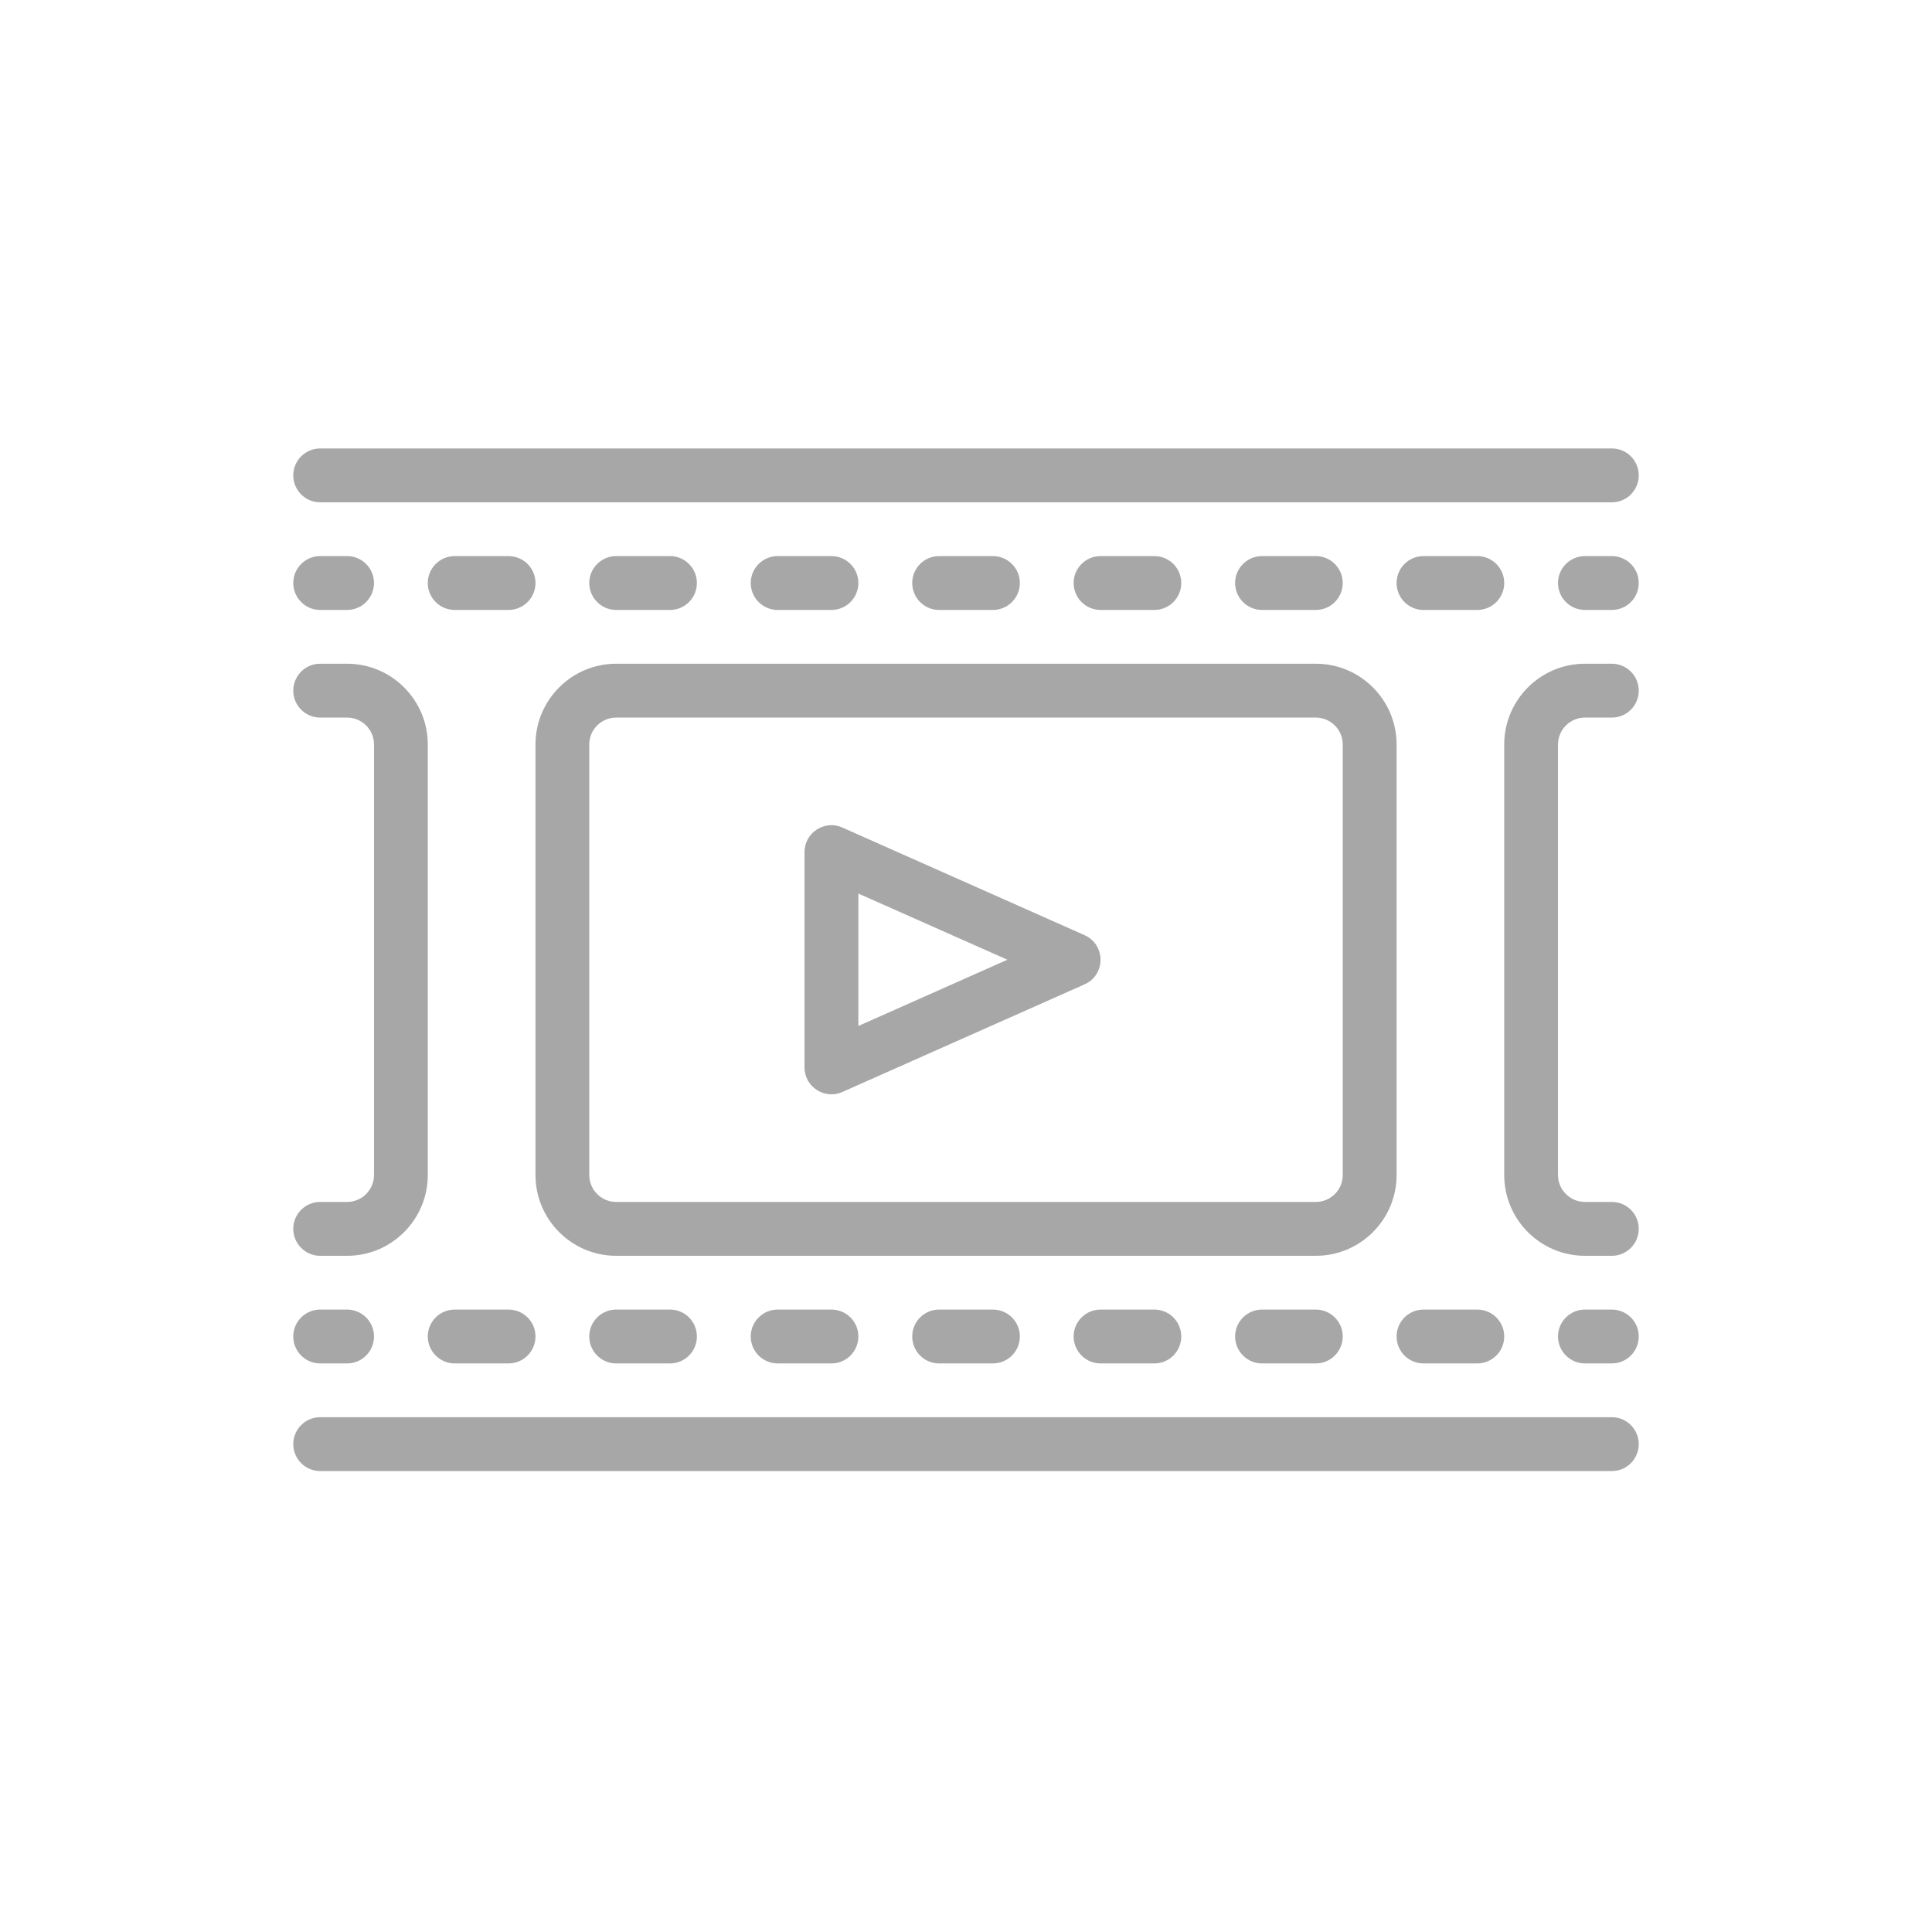 <?xml version="1.0" encoding="UTF-8"?>
<svg width="24px" height="24px" viewBox="0 0 24 24" version="1.1" xmlns="http://www.w3.org/2000/svg" xmlns:xlink="http://www.w3.org/1999/xlink">
    <title>32F2C182-0B2D-48CC-91CA-20A589056BE2</title>
    <g id="viewing-desktop" stroke="none" stroke-width="1" fill="none" fill-rule="evenodd">
        <g id="vaf-web-(desktop)-articles-and-bulettin" transform="translate(-811, -136)">
            <g id="Group-5" transform="translate(811, 136)">
                <g id="Group-4">
                    <rect id="Rectangle" x="0" y="0" width="24" height="24"></rect>
                </g>
                <g id="icon/general/tutorial" transform="translate(3, 3)">
                    <g id="chevron-circle-down" transform="translate(1.286, 1.286)"></g>
                    <g id="Group-49" transform="translate(0.643, 2.571)" fill="#A7A7A7">
                        <path d="M16.38,0 L0.334,0 C0.15,0 0,0.149 0,0.334 C0,0.519 0.15,0.669 0.334,0.669 L16.38,0.669 C16.565,0.669 16.714,0.519 16.714,0.334 C16.714,0.149 16.565,0 16.38,0" id="Fill-1"></path>
                        <path d="M16.38,12.034 L0.334,12.034 C0.15,12.034 0,12.184 0,12.369 C0,12.553 0.15,12.703 0.334,12.703 L16.38,12.703 C16.565,12.703 16.714,12.553 16.714,12.369 C16.714,12.184 16.565,12.034 16.38,12.034" id="Fill-3"></path>
                        <path d="M0.669,9.36 L0.334,9.36 C0.15,9.36 0,9.509 0,9.694 C0,9.879 0.15,10.029 0.334,10.029 L0.669,10.029 C1.221,10.029 1.671,9.579 1.671,9.026 L1.671,3.677 C1.671,3.124 1.221,2.674 0.669,2.674 L0.334,2.674 C0.15,2.674 0,2.824 0,3.009 C0,3.193 0.15,3.343 0.334,3.343 L0.669,3.343 C0.853,3.343 1.003,3.493 1.003,3.677 L1.003,9.026 C1.003,9.21 0.853,9.36 0.669,9.36" id="Fill-5"></path>
                        <path d="M3.677,3.677 C3.677,3.493 3.827,3.343 4.011,3.343 L12.703,3.343 C12.887,3.343 13.037,3.493 13.037,3.677 L13.037,9.026 C13.037,9.21 12.887,9.36 12.703,9.36 L4.011,9.36 C3.827,9.36 3.677,9.21 3.677,9.026 L3.677,3.677 Z M3.009,3.677 L3.009,9.026 C3.009,9.579 3.459,10.029 4.011,10.029 L12.703,10.029 C13.256,10.029 13.706,9.579 13.706,9.026 L13.706,3.677 C13.706,3.124 13.256,2.674 12.703,2.674 L4.011,2.674 C3.459,2.674 3.009,3.124 3.009,3.677 L3.009,3.677 Z" id="Fill-7"></path>
                        <path d="M16.046,3.343 L16.38,3.343 C16.565,3.343 16.714,3.193 16.714,3.009 C16.714,2.824 16.565,2.674 16.38,2.674 L16.046,2.674 C15.493,2.674 15.043,3.124 15.043,3.677 L15.043,9.026 C15.043,9.579 15.493,10.029 16.046,10.029 L16.38,10.029 C16.565,10.029 16.714,9.879 16.714,9.694 C16.714,9.509 16.565,9.36 16.38,9.36 L16.046,9.36 C15.862,9.36 15.711,9.21 15.711,9.026 L15.711,3.677 C15.711,3.493 15.862,3.343 16.046,3.343" id="Fill-9"></path>
                        <path d="M7.02,5.529 L8.871,6.351 L7.02,7.174 L7.02,5.529 Z M6.821,7.994 L9.83,6.657 C10.094,6.539 10.094,6.164 9.83,6.046 L6.821,4.709 C6.603,4.611 6.351,4.77 6.351,5.014 L6.351,7.689 C6.351,7.931 6.602,8.092 6.821,7.994 L6.821,7.994 Z" id="Fill-11"></path>
                        <path d="M8.691,2.006 C8.876,2.006 9.026,1.856 9.026,1.671 C9.026,1.487 8.876,1.337 8.691,1.337 L8.023,1.337 C7.838,1.337 7.689,1.487 7.689,1.671 C7.689,1.856 7.838,2.006 8.023,2.006 L8.691,2.006 Z" id="Fill-13"></path>
                        <path d="M6.686,2.006 C6.87,2.006 7.02,1.856 7.02,1.671 C7.02,1.487 6.87,1.337 6.686,1.337 L6.017,1.337 C5.833,1.337 5.683,1.487 5.683,1.671 C5.683,1.856 5.833,2.006 6.017,2.006 L6.686,2.006 Z" id="Fill-15"></path>
                        <path d="M4.68,2.006 C4.865,2.006 5.014,1.856 5.014,1.671 C5.014,1.487 4.865,1.337 4.68,1.337 L4.011,1.337 C3.827,1.337 3.677,1.487 3.677,1.671 C3.677,1.856 3.827,2.006 4.011,2.006 L4.68,2.006 Z" id="Fill-17"></path>
                        <path d="M2.674,1.337 L2.006,1.337 C1.821,1.337 1.671,1.487 1.671,1.671 C1.671,1.856 1.821,2.006 2.006,2.006 L2.674,2.006 C2.859,2.006 3.009,1.856 3.009,1.671 C3.009,1.487 2.859,1.337 2.674,1.337" id="Fill-19"></path>
                        <path d="M0.334,2.006 L0.669,2.006 C0.853,2.006 1.003,1.856 1.003,1.671 C1.003,1.487 0.853,1.337 0.669,1.337 L0.334,1.337 C0.15,1.337 0,1.487 0,1.671 C0,1.856 0.15,2.006 0.334,2.006" id="Fill-21"></path>
                        <path d="M10.697,2.006 C10.882,2.006 11.031,1.856 11.031,1.671 C11.031,1.487 10.882,1.337 10.697,1.337 L10.029,1.337 C9.844,1.337 9.694,1.487 9.694,1.671 C9.694,1.856 9.844,2.006 10.029,2.006 L10.697,2.006 Z" id="Fill-23"></path>
                        <path d="M12.703,2.006 C12.887,2.006 13.037,1.856 13.037,1.671 C13.037,1.487 12.887,1.337 12.703,1.337 L12.034,1.337 C11.85,1.337 11.7,1.487 11.7,1.671 C11.7,1.856 11.85,2.006 12.034,2.006 L12.703,2.006 Z" id="Fill-25"></path>
                        <path d="M14.04,2.006 L14.709,2.006 C14.893,2.006 15.043,1.856 15.043,1.671 C15.043,1.487 14.893,1.337 14.709,1.337 L14.04,1.337 C13.855,1.337 13.706,1.487 13.706,1.671 C13.706,1.856 13.855,2.006 14.04,2.006" id="Fill-27"></path>
                        <path d="M16.38,1.337 L16.046,1.337 C15.861,1.337 15.711,1.487 15.711,1.671 C15.711,1.856 15.861,2.006 16.046,2.006 L16.38,2.006 C16.565,2.006 16.714,1.856 16.714,1.671 C16.714,1.487 16.565,1.337 16.38,1.337" id="Fill-29"></path>
                        <path d="M8.023,10.697 C7.838,10.697 7.689,10.847 7.689,11.031 C7.689,11.216 7.838,11.366 8.023,11.366 L8.691,11.366 C8.876,11.366 9.026,11.216 9.026,11.031 C9.026,10.847 8.876,10.697 8.691,10.697 L8.023,10.697 Z" id="Fill-31"></path>
                        <path d="M6.017,10.697 C5.833,10.697 5.683,10.847 5.683,11.031 C5.683,11.216 5.833,11.366 6.017,11.366 L6.686,11.366 C6.87,11.366 7.02,11.216 7.02,11.031 C7.02,10.847 6.87,10.697 6.686,10.697 L6.017,10.697 Z" id="Fill-33"></path>
                        <path d="M4.011,10.697 C3.827,10.697 3.677,10.847 3.677,11.031 C3.677,11.216 3.827,11.366 4.011,11.366 L4.68,11.366 C4.865,11.366 5.014,11.216 5.014,11.031 C5.014,10.847 4.865,10.697 4.68,10.697 L4.011,10.697 Z" id="Fill-35"></path>
                        <path d="M2.006,11.366 L2.674,11.366 C2.859,11.366 3.009,11.216 3.009,11.031 C3.009,10.847 2.859,10.697 2.674,10.697 L2.006,10.697 C1.821,10.697 1.671,10.847 1.671,11.031 C1.671,11.216 1.821,11.366 2.006,11.366" id="Fill-37"></path>
                        <path d="M0.334,11.366 L0.669,11.366 C0.853,11.366 1.003,11.216 1.003,11.031 C1.003,10.847 0.853,10.697 0.669,10.697 L0.334,10.697 C0.15,10.697 0,10.847 0,11.031 C0,11.216 0.15,11.366 0.334,11.366" id="Fill-39"></path>
                        <path d="M10.029,10.697 C9.844,10.697 9.694,10.847 9.694,11.031 C9.694,11.216 9.844,11.366 10.029,11.366 L10.697,11.366 C10.882,11.366 11.031,11.216 11.031,11.031 C11.031,10.847 10.882,10.697 10.697,10.697 L10.029,10.697 Z" id="Fill-41"></path>
                        <path d="M12.034,10.697 C11.85,10.697 11.7,10.847 11.7,11.031 C11.7,11.216 11.85,11.366 12.034,11.366 L12.703,11.366 C12.887,11.366 13.037,11.216 13.037,11.031 C13.037,10.847 12.887,10.697 12.703,10.697 L12.034,10.697 Z" id="Fill-43"></path>
                        <path d="M14.04,11.366 L14.709,11.366 C14.893,11.366 15.043,11.216 15.043,11.031 C15.043,10.847 14.893,10.697 14.709,10.697 L14.04,10.697 C13.855,10.697 13.706,10.847 13.706,11.031 C13.706,11.216 13.855,11.366 14.04,11.366" id="Fill-45"></path>
                        <path d="M16.38,10.697 L16.046,10.697 C15.861,10.697 15.711,10.847 15.711,11.031 C15.711,11.216 15.861,11.366 16.046,11.366 L16.38,11.366 C16.565,11.366 16.714,11.216 16.714,11.031 C16.714,10.847 16.565,10.697 16.38,10.697" id="Fill-47"></path>
                    </g>
                </g>
            </g>
        </g>
    </g>
</svg>
